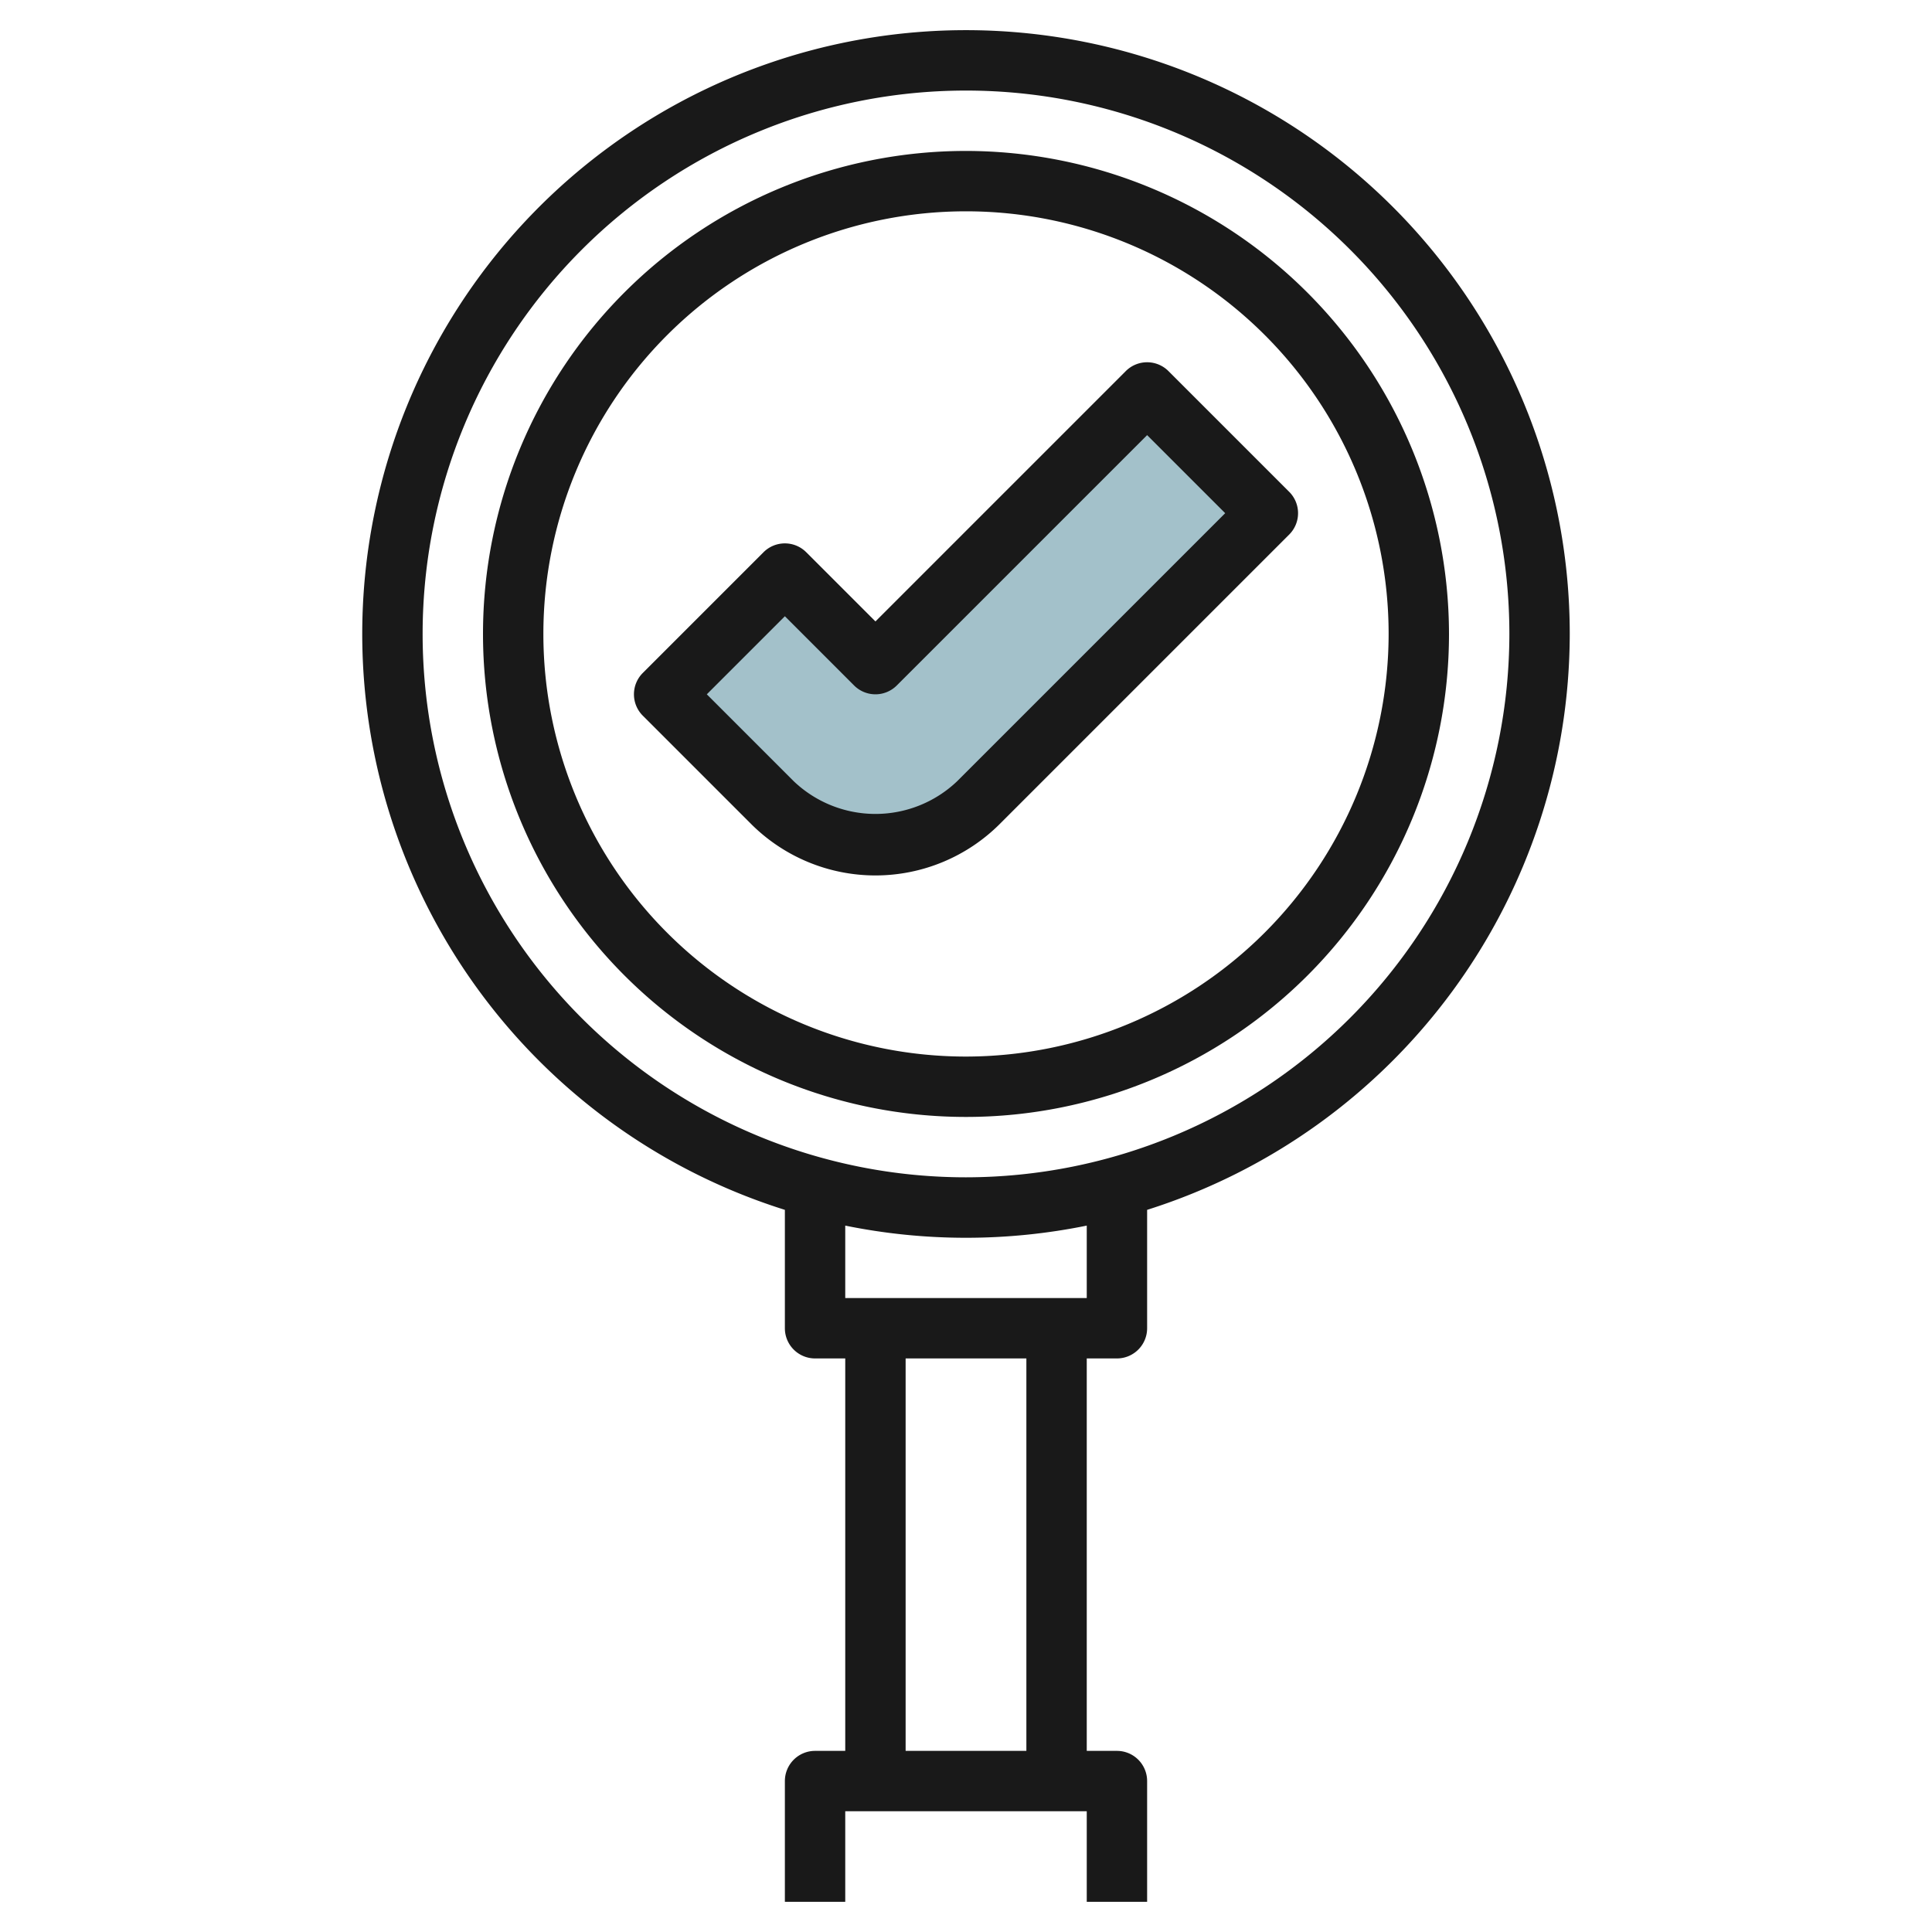<svg height="512" viewBox="0 0 64 64" width="512" xmlns="http://www.w3.org/2000/svg"><g id="Layer_22" data-name="Layer 22"><path d="m26 19 3 3 9-9 4 4-9.586 9.586a4.828 4.828 0 0 1 -3.414 1.414 4.828 4.828 0 0 1 -3.414-1.414l-3.586-3.586z" fill="#a3c1ca"/><g fill="#191919"><path d="m52 21a20 20 0 1 0 -26 19.078v3.922a1 1 0 0 0 1 1h1v13h-1a1 1 0 0 0 -1 1v4h2v-3h8v3h2v-4a1 1 0 0 0 -1-1h-1v-13h1a1 1 0 0 0 1-1v-3.922a20.035 20.035 0 0 0 14-19.078zm-18 37h-4v-13h4zm2-15h-8v-2.4a20.053 20.053 0 0 0 8 0zm-4-4a18 18 0 1 1 18-18 18.021 18.021 0 0 1 -18 18z"/><path d="m32 5a16 16 0 1 0 16 16 16.019 16.019 0 0 0 -16-16zm0 30a14 14 0 1 1 14-14 14.015 14.015 0 0 1 -14 14z"/><path d="m42.707 16.293-4-4a1 1 0 0 0 -1.414 0l-8.293 8.293-2.293-2.293a1 1 0 0 0 -1.414 0l-4 4a1 1 0 0 0 0 1.414l3.586 3.586a5.828 5.828 0 0 0 8.242 0l9.586-9.586a1 1 0 0 0 0-1.414zm-11 9.586a3.923 3.923 0 0 1 -5.414 0l-2.879-2.879 2.586-2.586 2.293 2.293a1 1 0 0 0 1.414 0l8.293-8.293 2.586 2.586z"/></g></g></svg>
